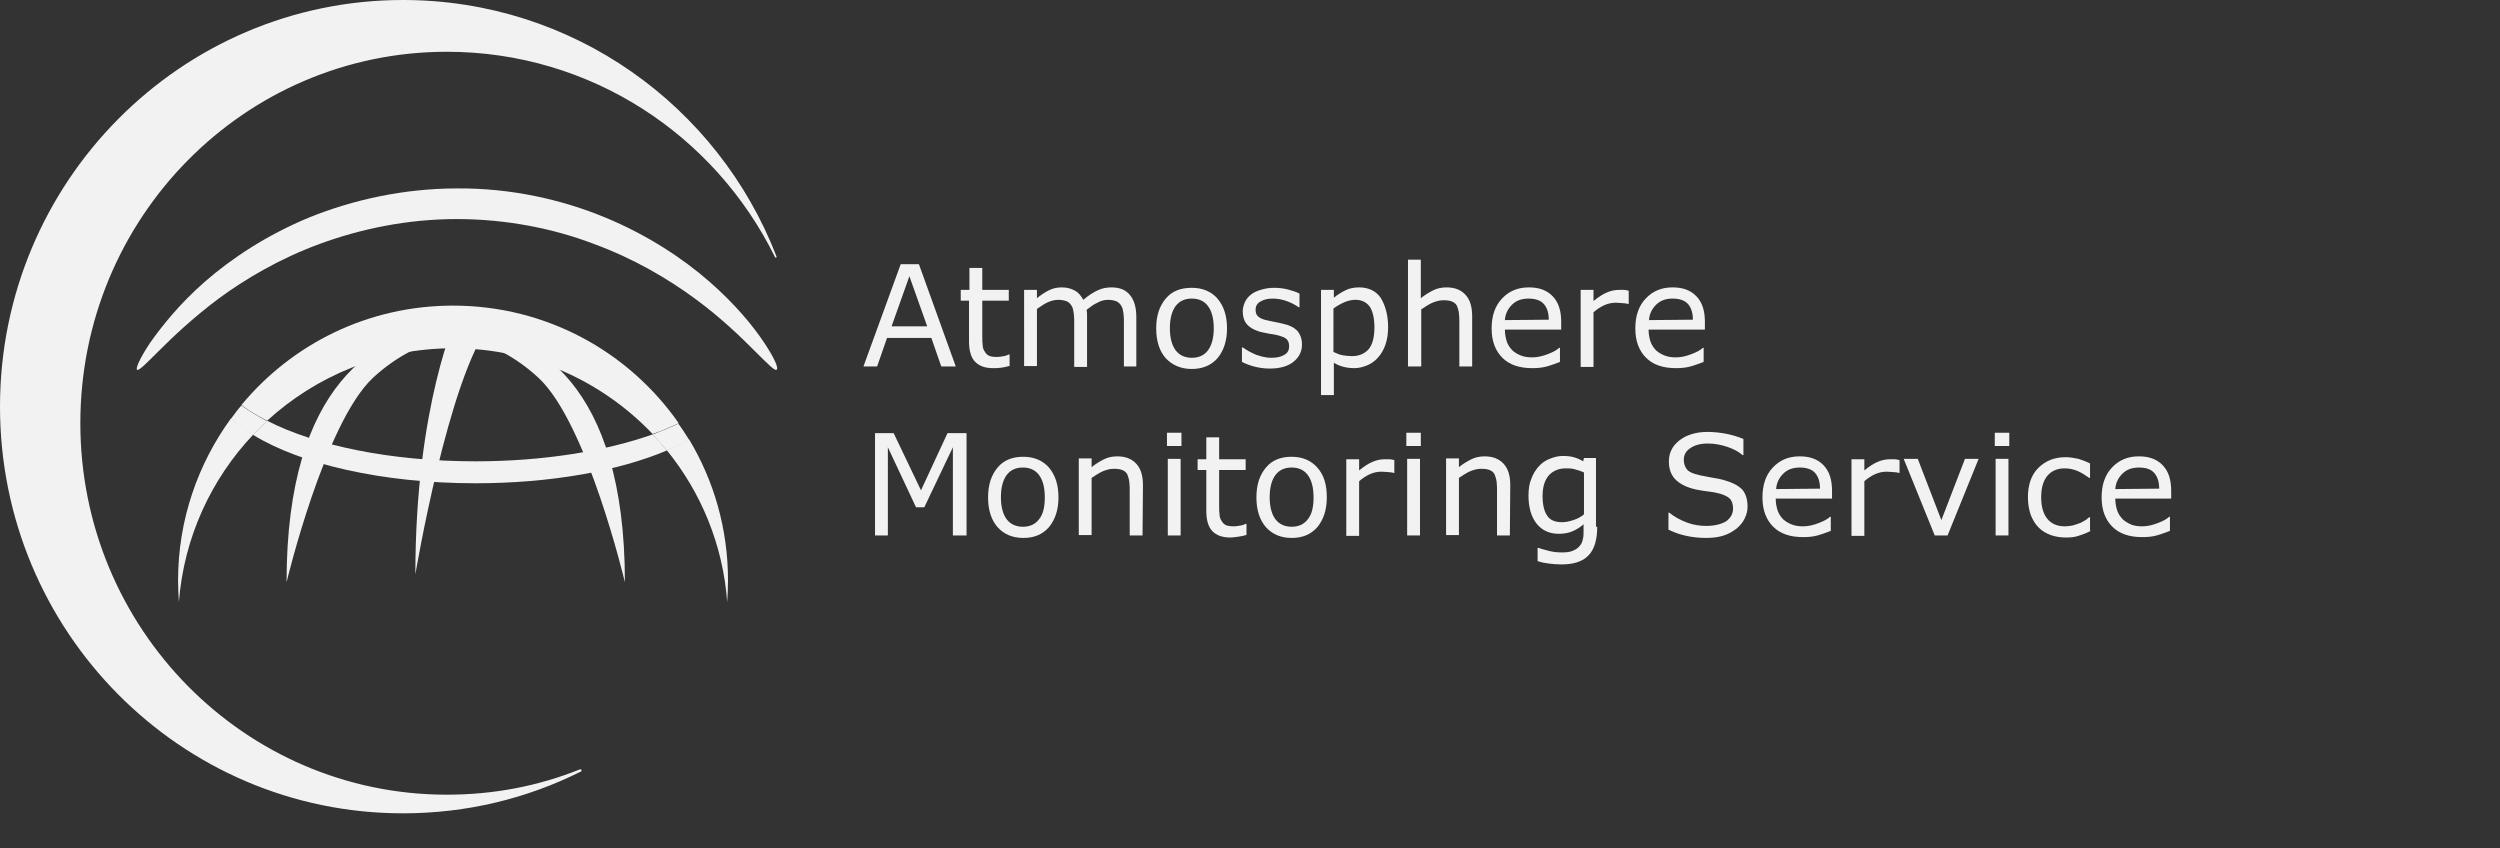 
<!-- Generator: Adobe Illustrator 24.3.0, SVG Export Plug-In . SVG Version: 6.00 Build 0)  -->
<svg version="1.1" id="Layer_1" xmlns="http://www.w3.org/2000/svg" xmlns:xlink="http://www.w3.org/1999/xlink" x="0px" y="0px"
	 viewBox="0 0 603.7 204.8" style="enable-background:new 0 0 603.7 204.8;" xml:space="preserve">
<rect x="0" y="0" width="603.7" height="204.8" fill="#333333" stroke="none"/>
<style type="text/css">
	.st0{fill:#f2f2f2;}
</style>
<g>
	<path class="st0" d="M0,98.2c0,54.3,43.6,98.2,97.3,98.2c15.5,0,30-3.6,43-10.1c0,0,0.2-0.1,0.1-0.4c-0.1-0.2-0.4-0.1-0.4-0.1
		c-10,4-20.7,6.1-32.1,6.1c-48.9,0-88.5-40.2-88.5-89.7c0-49.6,39.6-89.7,88.5-89.7c34.7,0,64.7,20.1,79.2,49.5c0,0,0.1,0.3,0.3,0.2
		s0.1-0.3,0.1-0.3C173.4,25.5,138.3,0,97.3,0C43.6,0,0,44,0,98.2"/>
	<path class="st0" d="M184.5,82.7c-2.6-3.9-6.9-9.2-13.2-14.7s-14.8-11.2-25.2-15.5s-22.7-7.1-35.7-7c-13,0-25.3,2.8-35.7,7
		c-10.4,4.3-18.9,10-25.2,15.5C43.2,73.5,39,78.9,36.3,82.7c-2.6,3.9-3.6,6.3-3.2,6.6c0.4,0.3,2.2-1.5,5.4-4.7s7.9-7.7,14.3-12.5
		c6.4-4.7,14.6-9.6,24.4-13.2c9.8-3.6,21.1-6,33.1-6s23.4,2.3,33.1,6c9.8,3.6,18,8.5,24.4,13.2c6.4,4.7,11.1,9.3,14.3,12.5
		s5,5,5.4,4.7C188.1,89,187.1,86.6,184.5,82.7"/>
	<path class="st0" d="M107.2,78.3c-15.9,2.6-38,13.8-38,62.3c0,0,9.2-38.5,20.9-49.4c11.8-10.9,24.3-10.5,24.3-10.5"/>
	<path class="st0" d="M112.9,78.3c15.9,2.6,38,13.8,38,62.3c0,0-9.1-38.5-20.9-49.4c-11.8-10.9-24.3-10.5-24.3-10.5"/>
	<path class="st0" d="M110.4,76.2c0,0-10.1,21.5-10.1,62.5c0,0,8-47.6,18.1-60.4"/>
	<path class="st0" d="M55.8,101c-8,11-12.8,24.5-12.8,39.2c0,1.7,0.1,3.5,0.2,5.2c1.2-15.6,7.8-29.7,17.9-40.4
		C59.1,103.7,57.3,102.4,55.8,101"/>
	<path class="st0" d="M175.6,145.4c0.1-1.7,0.2-3.4,0.2-5.2c0-12.5-3.4-24.1-9.4-34.1c-1.7,0.9-3.5,1.8-5.4,2.6
		C169.3,118.9,174.6,131.6,175.6,145.4"/>
	<path class="st0" d="M109.4,84.1c19,0,36.1,8,48.2,20.7c2.3-0.8,4.4-1.7,6.3-2.6c-12-17.2-31.9-28.4-54.5-28.4
		c-20.6,0-38.9,9.3-51.1,24c1.8,1.4,3.9,2.6,6.2,3.8C76.3,90.8,92.1,84.1,109.4,84.1"/>
	<path class="st0" d="M114.8,111.4c-20.4,0-38.6-3.8-50.3-9.8c-1.2,1.1-2.3,2.2-3.4,3.4c11.3,7,31.1,11.7,53.7,11.7
		c18.2,0,34.6-3,46.2-7.9c-1.1-1.4-2.2-2.7-3.4-3.9C146.3,108.9,131.3,111.4,114.8,111.4"/>
	<path class="st0" d="M157.6,104.9c1.2,1.3,2.3,2.6,3.4,3.9c1.9-0.8,3.8-1.7,5.4-2.6c-0.8-1.3-1.7-2.7-2.6-3.9
		C162,103.2,159.9,104,157.6,104.9"/>
	<path class="st0" d="M64.5,101.7c-2.3-1.2-4.4-2.5-6.2-3.8c-0.9,1-1.7,2.1-2.5,3.2c1.5,1.4,3.2,2.8,5.3,4
		C62.2,103.8,63.3,102.7,64.5,101.7"/>
</g>
<g>
	<path class="st0" d="M230.8,88.5h-3.5l-2.4-6.9h-10.7l-2.4,6.9h-3.3l9-24.7h4.4L230.8,88.5z M223.9,78.8l-4.3-12.1l-4.3,12.1H223.9
		z"/>
	<path class="st0" d="M243.6,88.4c-0.6,0.2-1.2,0.3-1.9,0.4s-1.3,0.1-1.9,0.1c-1.9,0-3.3-0.5-4.3-1.5s-1.5-2.7-1.5-4.9v-9.9h-2V70
		h2.1v-5.3h3.1V70h6.4v2.6h-6.4v8.5c0,1,0,1.7,0.1,2.3c0,0.5,0.2,1.1,0.5,1.5c0.2,0.4,0.6,0.8,1,1s1.1,0.3,2,0.3
		c0.5,0,1-0.1,1.6-0.2s1-0.3,1.2-0.4h0.2v2.8H243.6z"/>
	<path class="st0" d="M274.5,88.5h-3.1V78c0-0.8,0-1.6-0.1-2.3c-0.1-0.7-0.2-1.3-0.5-1.8s-0.6-0.8-1.1-1.1c-0.5-0.2-1.2-0.4-2.1-0.4
		s-1.7,0.2-2.6,0.7c-0.9,0.4-1.7,1-2.6,1.7c0,0.3,0.1,0.6,0.1,0.9s0,0.7,0,1v11.9h-3.1V78c0-0.8,0-1.6-0.1-2.3
		c-0.1-0.7-0.2-1.3-0.5-1.8s-0.6-0.8-1.1-1.1c-0.5-0.2-1.2-0.4-2.1-0.4s-1.7,0.2-2.6,0.6c-0.9,0.4-1.7,1-2.6,1.6v13.8h-3.1V70h3.1v2
		c1-0.8,1.9-1.4,2.9-1.9s2-0.7,3.1-0.7c1.3,0,2.3,0.3,3.2,0.8c0.9,0.5,1.5,1.3,2,2.2c1.3-1.1,2.4-1.8,3.5-2.3c1-0.5,2.2-0.7,3.3-0.7
		c2,0,3.5,0.6,4.5,1.9c1,1.2,1.5,3,1.5,5.2v12H274.5z"/>
	<path class="st0" d="M296.3,79.3c0,3-0.8,5.4-2.3,7.2c-1.5,1.7-3.6,2.6-6.2,2.6s-4.7-0.9-6.3-2.6c-1.5-1.7-2.3-4.1-2.3-7.2
		s0.8-5.4,2.3-7.2c1.5-1.8,3.6-2.6,6.3-2.6c2.6,0,4.7,0.9,6.2,2.6C295.5,73.9,296.3,76.2,296.3,79.3z M293.1,79.3
		c0-2.4-0.5-4.2-1.4-5.4c-0.9-1.2-2.2-1.8-3.9-1.8c-1.7,0-3,0.6-3.9,1.8c-0.9,1.2-1.4,3-1.4,5.4c0,2.3,0.5,4.1,1.4,5.3
		c0.9,1.2,2.3,1.8,3.9,1.8c1.7,0,3-0.6,3.9-1.8S293.1,81.6,293.1,79.3z"/>
	<path class="st0" d="M314.4,83.2c0,1.7-0.7,3.1-2.1,4.2S309,89,306.6,89c-1.4,0-2.6-0.2-3.8-0.5c-1.1-0.3-2.1-0.7-2.9-1.1v-3.5h0.2
		c1,0.7,2.1,1.3,3.3,1.8c1.2,0.4,2.4,0.7,3.5,0.7c1.4,0,2.4-0.2,3.2-0.7c0.8-0.4,1.2-1.1,1.2-2.1c0-0.7-0.2-1.3-0.6-1.7
		c-0.4-0.4-1.2-0.7-2.4-1c-0.4-0.1-1-0.2-1.7-0.3c-0.7-0.1-1.4-0.3-2-0.4c-1.6-0.4-2.8-1.1-3.5-1.9s-1-1.9-1-3.1
		c0-0.8,0.2-1.5,0.5-2.2s0.8-1.3,1.4-1.8s1.4-0.9,2.4-1.2c1-0.3,2-0.5,3.2-0.5c1.1,0,2.2,0.1,3.4,0.4c1.1,0.3,2.1,0.6,2.8,1v3.3
		h-0.2c-0.8-0.6-1.8-1.1-2.9-1.5s-2.3-0.6-3.4-0.6s-2.1,0.2-2.9,0.7c-0.8,0.4-1.2,1.1-1.2,2c0,0.8,0.2,1.3,0.7,1.7
		c0.5,0.4,1.2,0.7,2.3,0.9c0.6,0.1,1.2,0.3,1.9,0.4c0.7,0.1,1.3,0.3,1.8,0.4c1.5,0.3,2.6,0.9,3.4,1.7
		C314,80.8,314.4,81.8,314.4,83.2z"/>
	<path class="st0" d="M335.2,79c0,1.5-0.2,2.9-0.6,4.1s-1,2.3-1.8,3.2c-0.7,0.8-1.6,1.5-2.6,1.9s-2,0.7-3.1,0.7
		c-1,0-1.8-0.1-2.6-0.3c-0.8-0.2-1.6-0.5-2.4-1v7.8H319V70h3.1v1.9c0.8-0.7,1.8-1.3,2.8-1.8s2.1-0.7,3.3-0.7c2.2,0,4,0.8,5.2,2.5
		C334.5,73.7,335.2,76,335.2,79z M331.9,79.1c0-2.2-0.4-3.9-1.1-5c-0.8-1.1-1.9-1.7-3.5-1.7c-0.9,0-1.8,0.2-2.7,0.6
		c-0.9,0.4-1.8,0.9-2.6,1.5V85c0.9,0.4,1.6,0.7,2.3,0.8c0.6,0.1,1.4,0.2,2.2,0.2c1.7,0,3.1-0.6,4.1-1.8
		C331.4,83.2,331.9,81.4,331.9,79.1z"/>
	<path class="st0" d="M355.5,88.5h-3.1V78c0-0.9,0-1.7-0.1-2.4c-0.1-0.7-0.3-1.3-0.5-1.8c-0.3-0.5-0.7-0.8-1.2-1s-1.2-0.3-2-0.3
		c-0.9,0-1.7,0.2-2.7,0.6c-0.9,0.4-1.8,1-2.7,1.6v13.8H340V62.7h3.1V72c1-0.8,2-1.4,3-1.9s2.1-0.7,3.2-0.7c2,0,3.5,0.6,4.6,1.8
		c1.1,1.2,1.6,2.9,1.6,5.2L355.5,88.5L355.5,88.5z"/>
	<path class="st0" d="M377.1,79.6h-13.7c0,1.1,0.2,2.1,0.5,3c0.3,0.8,0.8,1.5,1.4,2.1c0.6,0.5,1.3,0.9,2.1,1.2
		c0.8,0.3,1.7,0.4,2.6,0.4c1.3,0,2.5-0.3,3.8-0.8s2.2-1,2.7-1.5h0.2v3.4c-1.1,0.4-2.1,0.8-3.2,1.1c-1.1,0.3-2.2,0.4-3.5,0.4
		c-3.1,0-5.5-0.8-7.2-2.5s-2.6-4-2.6-7.1c0-3,0.8-5.4,2.5-7.2c1.7-1.8,3.8-2.7,6.5-2.7c2.5,0,4.4,0.7,5.8,2.2s2,3.5,2,6.2v1.8H377.1
		z M374,77.2c0-1.6-0.4-2.9-1.2-3.8c-0.8-0.9-2.1-1.3-3.7-1.3c-1.7,0-3,0.5-4,1.5s-1.6,2.2-1.7,3.7L374,77.2L374,77.2z"/>
	<path class="st0" d="M393.4,73.4h-0.2c-0.5-0.1-0.9-0.2-1.4-0.2c-0.4,0-1-0.1-1.6-0.1c-1,0-1.9,0.2-2.8,0.6s-1.8,1-2.6,1.7v13.2
		h-3.1V70h3.1v2.7c1.2-1,2.3-1.7,3.3-2.1C389,70.2,390,70,391,70c0.5,0,0.9,0,1.2,0c0.2,0,0.6,0.1,1.1,0.2v3.2H393.4z"/>
	<path class="st0" d="M411.8,79.6h-13.7c0,1.1,0.2,2.1,0.5,3c0.3,0.8,0.8,1.5,1.4,2.1c0.6,0.5,1.3,0.9,2.1,1.2
		c0.8,0.3,1.7,0.4,2.6,0.4c1.3,0,2.5-0.3,3.8-0.8s2.2-1,2.7-1.5h0.2v3.4c-1.1,0.4-2.1,0.8-3.2,1.1c-1.1,0.3-2.2,0.4-3.5,0.4
		c-3.1,0-5.5-0.8-7.2-2.5s-2.6-4-2.6-7.1c0-3,0.8-5.4,2.5-7.2c1.7-1.8,3.8-2.7,6.5-2.7c2.5,0,4.4,0.7,5.8,2.2s2,3.5,2,6.2v1.8H411.8
		z M408.8,77.2c0-1.6-0.4-2.9-1.2-3.8c-0.8-0.9-2.1-1.3-3.7-1.3c-1.7,0-3,0.5-4,1.5s-1.6,2.2-1.7,3.7L408.8,77.2L408.8,77.2z"/>
	<path class="st0" d="M233.4,129.3h-3.3V108l-6.9,14.5h-2l-6.8-14.5v21.3h-3.1v-24.7h4.5l6.6,13.8l6.4-13.8h4.6V129.3z"/>
	<path class="st0" d="M255.6,120.1c0,3-0.8,5.4-2.3,7.2c-1.6,1.8-3.6,2.6-6.2,2.6c-2.6,0-4.7-0.9-6.2-2.6c-1.5-1.7-2.3-4.1-2.3-7.2
		s0.8-5.4,2.3-7.2c1.5-1.8,3.6-2.6,6.2-2.6c2.6,0,4.7,0.9,6.2,2.6C254.8,114.7,255.6,117,255.6,120.1z M252.3,120.1
		c0-2.4-0.5-4.2-1.4-5.4c-0.9-1.2-2.2-1.8-3.9-1.8s-3,0.6-3.9,1.8c-0.9,1.2-1.4,3-1.4,5.4c0,2.3,0.5,4.1,1.4,5.3
		c0.9,1.2,2.3,1.8,3.9,1.8c1.7,0,3-0.6,3.9-1.8C251.9,124.2,252.3,122.4,252.3,120.1z"/>
	<path class="st0" d="M275.9,129.3h-3.1v-10.6c0-0.9,0-1.7-0.1-2.4c-0.1-0.7-0.3-1.3-0.5-1.8c-0.3-0.5-0.7-0.8-1.2-1s-1.2-0.3-2-0.3
		c-0.9,0-1.7,0.2-2.7,0.6c-0.9,0.4-1.8,1-2.7,1.6v13.8h-3.1v-18.5h3.1v2.1c1-0.8,2-1.4,3-1.9s2.1-0.7,3.2-0.7c2,0,3.5,0.6,4.6,1.8
		c1.1,1.2,1.6,2.9,1.6,5.2L275.9,129.3L275.9,129.3z"/>
	<path class="st0" d="M285.3,107.7h-3.5v-3.2h3.5V107.7z M285.1,129.3H282v-18.5h3.1V129.3z"/>
	<path class="st0" d="M300.9,129.2c-0.6,0.2-1.2,0.3-1.9,0.4c-0.7,0.1-1.3,0.2-1.9,0.2c-1.9,0-3.3-0.5-4.3-1.5s-1.5-2.7-1.5-4.9
		v-9.9h-2.1v-2.6h2.1v-5.3h3.1v5.3h6.4v2.6h-6.4v8.5c0,1,0,1.7,0.1,2.3c0,0.5,0.2,1.1,0.5,1.5c0.2,0.4,0.6,0.8,1,1s1.1,0.3,2,0.3
		c0.5,0,1-0.1,1.6-0.2s1-0.3,1.2-0.4h0.2v2.7H300.9z"/>
	<path class="st0" d="M320.4,120.1c0,3-0.8,5.4-2.3,7.2c-1.6,1.8-3.6,2.6-6.2,2.6s-4.7-0.9-6.2-2.6c-1.5-1.7-2.3-4.1-2.3-7.2
		s0.8-5.4,2.3-7.2c1.5-1.8,3.6-2.6,6.2-2.6s4.7,0.9,6.2,2.6C319.7,114.7,320.4,117,320.4,120.1z M317.2,120.1c0-2.4-0.5-4.2-1.4-5.4
		c-0.9-1.2-2.2-1.8-3.9-1.8c-1.7,0-3,0.6-3.9,1.8c-0.9,1.2-1.4,3-1.4,5.4c0,2.3,0.5,4.1,1.4,5.3c0.9,1.2,2.3,1.8,3.9,1.8
		c1.7,0,3-0.6,3.9-1.8C316.8,124.2,317.2,122.4,317.2,120.1z"/>
	<path class="st0" d="M336.8,114.2h-0.2c-0.5-0.1-0.9-0.2-1.4-0.2c-0.4,0-1-0.1-1.6-0.1c-1,0-1.9,0.2-2.8,0.6s-1.8,1-2.6,1.7v13.2
		h-3.1v-18.5h3.1v2.7c1.2-1,2.3-1.7,3.3-2.1c0.9-0.4,1.9-0.6,2.9-0.6c0.5,0,0.9,0,1.2,0c0.2,0,0.6,0.1,1.1,0.2v3.1H336.8z"/>
	<path class="st0" d="M343.1,107.7h-3.5v-3.2h3.5V107.7z M342.9,129.3h-3.1v-18.5h3.1V129.3z"/>
	<path class="st0" d="M364.6,129.3h-3.1v-10.6c0-0.9,0-1.7-0.1-2.4c-0.1-0.7-0.3-1.3-0.5-1.8c-0.3-0.5-0.7-0.8-1.2-1s-1.2-0.3-2-0.3
		c-0.9,0-1.7,0.2-2.7,0.6c-0.9,0.4-1.8,1-2.7,1.6v13.8h-3.1v-18.5h3.1v2.1c1-0.8,2-1.4,3-1.9s2.1-0.7,3.2-0.7c2,0,3.5,0.6,4.6,1.8
		c1.1,1.2,1.6,2.9,1.6,5.2L364.6,129.3L364.6,129.3z"/>
	<path class="st0" d="M385.7,127.2c0,3.1-0.7,5.5-2.1,6.9c-1.4,1.5-3.6,2.2-6.6,2.2c-1,0-1.9-0.1-2.9-0.2c-0.9-0.1-1.9-0.3-2.8-0.6
		v-3.2h0.2c0.5,0.2,1.3,0.4,2.4,0.7s2.2,0.4,3.3,0.4c1.1,0,1.9-0.1,2.6-0.4c0.7-0.3,1.2-0.6,1.6-1.1c0.4-0.4,0.7-1,0.8-1.6
		c0.2-0.6,0.2-1.3,0.2-2v-1.7c-0.9,0.8-1.8,1.3-2.7,1.7c-0.9,0.4-2,0.6-3.3,0.6c-2.2,0-4-0.8-5.3-2.4s-2-3.9-2-6.8
		c0-1.6,0.2-3,0.7-4.1c0.4-1.2,1.1-2.2,1.8-3c0.7-0.8,1.6-1.4,2.6-1.8s2.1-0.7,3.1-0.7c1.1,0,2,0.1,2.7,0.3c0.7,0.2,1.5,0.5,2.3,1
		l0.2-0.8h2.9v16.6H385.7z M382.5,124.2v-10.1c-0.8-0.4-1.6-0.6-2.3-0.8c-0.7-0.2-1.4-0.2-2.1-0.2c-1.7,0-3.1,0.6-4.1,1.7
		c-1,1.2-1.5,2.8-1.5,5c0,2.1,0.4,3.7,1.1,4.7c0.7,1.1,1.9,1.6,3.6,1.6c0.9,0,1.8-0.2,2.7-0.5C380.9,125.3,381.8,124.8,382.5,124.2z
		"/>
	<path class="st0" d="M422,122.3c0,1-0.2,1.9-0.7,2.9c-0.4,0.9-1.1,1.7-1.9,2.4c-0.9,0.7-1.9,1.3-3.1,1.7s-2.6,0.6-4.3,0.6
		c-1.8,0-3.4-0.2-4.8-0.5s-2.9-0.8-4.3-1.5v-4.1h0.2c1.2,1,2.7,1.8,4.3,2.4c1.6,0.6,3.2,0.8,4.6,0.8c2,0,3.6-0.4,4.8-1.1
		c1.1-0.8,1.7-1.8,1.7-3.1c0-1.1-0.3-1.9-0.8-2.4s-1.4-0.9-2.4-1.2c-0.8-0.2-1.7-0.4-2.7-0.5s-2-0.3-3.1-0.5
		c-2.2-0.5-3.8-1.3-4.9-2.4s-1.6-2.6-1.6-4.4c0-2.1,0.9-3.8,2.6-5.1c1.7-1.3,4-2,6.7-2c1.7,0,3.3,0.2,4.8,0.5
		c1.4,0.3,2.7,0.7,3.9,1.2v3.9h-0.2c-0.9-0.8-2.2-1.5-3.7-2s-3.1-0.8-4.7-0.8c-1.8,0-3.2,0.4-4.2,1.1c-1.1,0.7-1.6,1.7-1.6,2.8
		c0,1,0.3,1.8,0.8,2.4s1.5,1,2.8,1.3c0.7,0.2,1.7,0.3,3,0.6c1.3,0.2,2.4,0.4,3.3,0.7c1.8,0.5,3.2,1.2,4.2,2.2
		C421.5,119.1,422,120.5,422,122.3z"/>
	<path class="st0" d="M442.5,120.4h-13.7c0,1.1,0.2,2.1,0.5,3c0.3,0.8,0.8,1.5,1.4,2.1c0.6,0.5,1.3,0.9,2.1,1.2
		c0.8,0.3,1.7,0.4,2.6,0.4c1.3,0,2.5-0.3,3.8-0.8s2.2-1,2.7-1.5h0.2v3.4c-1.1,0.4-2.1,0.8-3.2,1.1s-2.2,0.4-3.5,0.4
		c-3.1,0-5.5-0.8-7.2-2.5s-2.6-4-2.6-7.1c0-3,0.8-5.4,2.5-7.2c1.7-1.8,3.8-2.7,6.5-2.7c2.5,0,4.4,0.7,5.8,2.2s2,3.5,2,6.2v1.8H442.5
		z M439.5,118c0-1.6-0.4-2.9-1.2-3.8c-0.8-0.9-2.1-1.3-3.7-1.3c-1.7,0-3,0.5-4,1.5s-1.6,2.2-1.7,3.7L439.5,118L439.5,118z"/>
	<path class="st0" d="M458.8,114.2h-0.2c-0.5-0.1-0.9-0.2-1.4-0.2c-0.4,0-1-0.1-1.6-0.1c-1,0-1.9,0.2-2.8,0.6s-1.8,1-2.6,1.7v13.2
		h-3.1v-18.5h3.1v2.7c1.2-1,2.3-1.7,3.3-2.1c0.9-0.4,1.9-0.6,2.9-0.6c0.5,0,0.9,0,1.2,0c0.2,0,0.6,0.1,1.1,0.2v3.1H458.8z"/>
	<path class="st0" d="M477.8,110.8l-7.5,18.5h-3.1l-7.5-18.5h3.4l5.7,14.8l5.7-14.8H477.8z"/>
	<path class="st0" d="M485.2,107.7h-3.5v-3.2h3.5V107.7z M485,129.3h-3.1v-18.5h3.1V129.3z"/>
	<path class="st0" d="M504.9,128.2c-1,0.5-2,0.9-3,1.2c-0.9,0.3-1.9,0.4-3,0.4c-1.3,0-2.6-0.2-3.7-0.6c-1.1-0.4-2.1-1-2.9-1.8
		s-1.4-1.8-1.9-3c-0.4-1.2-0.7-2.6-0.7-4.3c0-3,0.8-5.4,2.5-7.1s3.9-2.6,6.6-2.6c1.1,0,2.1,0.2,3.1,0.4c1,0.3,2,0.7,2.8,1.1v3.5
		h-0.2c-1-0.7-1.9-1.3-2.9-1.7c-1-0.4-2-0.6-3-0.6c-1.8,0-3.2,0.6-4.2,1.8c-1,1.2-1.5,2.9-1.5,5.2c0,2.2,0.5,4,1.5,5.2
		s2.4,1.8,4.2,1.8c0.6,0,1.3-0.1,1.9-0.2c0.7-0.2,1.2-0.4,1.8-0.6c0.5-0.2,0.9-0.5,1.3-0.7c0.4-0.3,0.7-0.5,0.9-0.7h0.2v3.3H504.9z"
		/>
	<path class="st0" d="M524.5,120.4h-13.7c0,1.1,0.2,2.1,0.5,3c0.3,0.8,0.8,1.5,1.4,2.1c0.6,0.5,1.3,0.9,2,1.2
		c0.8,0.3,1.7,0.4,2.6,0.4c1.3,0,2.5-0.3,3.8-0.8s2.2-1,2.7-1.5h0.2v3.4c-1.1,0.4-2.1,0.8-3.2,1.1c-1.1,0.3-2.2,0.4-3.5,0.4
		c-3.1,0-5.5-0.8-7.2-2.5s-2.6-4-2.6-7.1c0-3,0.8-5.4,2.5-7.2c1.7-1.8,3.8-2.7,6.5-2.7c2.5,0,4.4,0.7,5.8,2.2c1.4,1.5,2,3.5,2,6.2
		v1.8H524.5z M521.4,118c0-1.6-0.4-2.9-1.2-3.8s-2-1.3-3.7-1.3s-3,0.5-4,1.5s-1.6,2.2-1.7,3.7L521.4,118L521.4,118z"/>
</g>
</svg>

